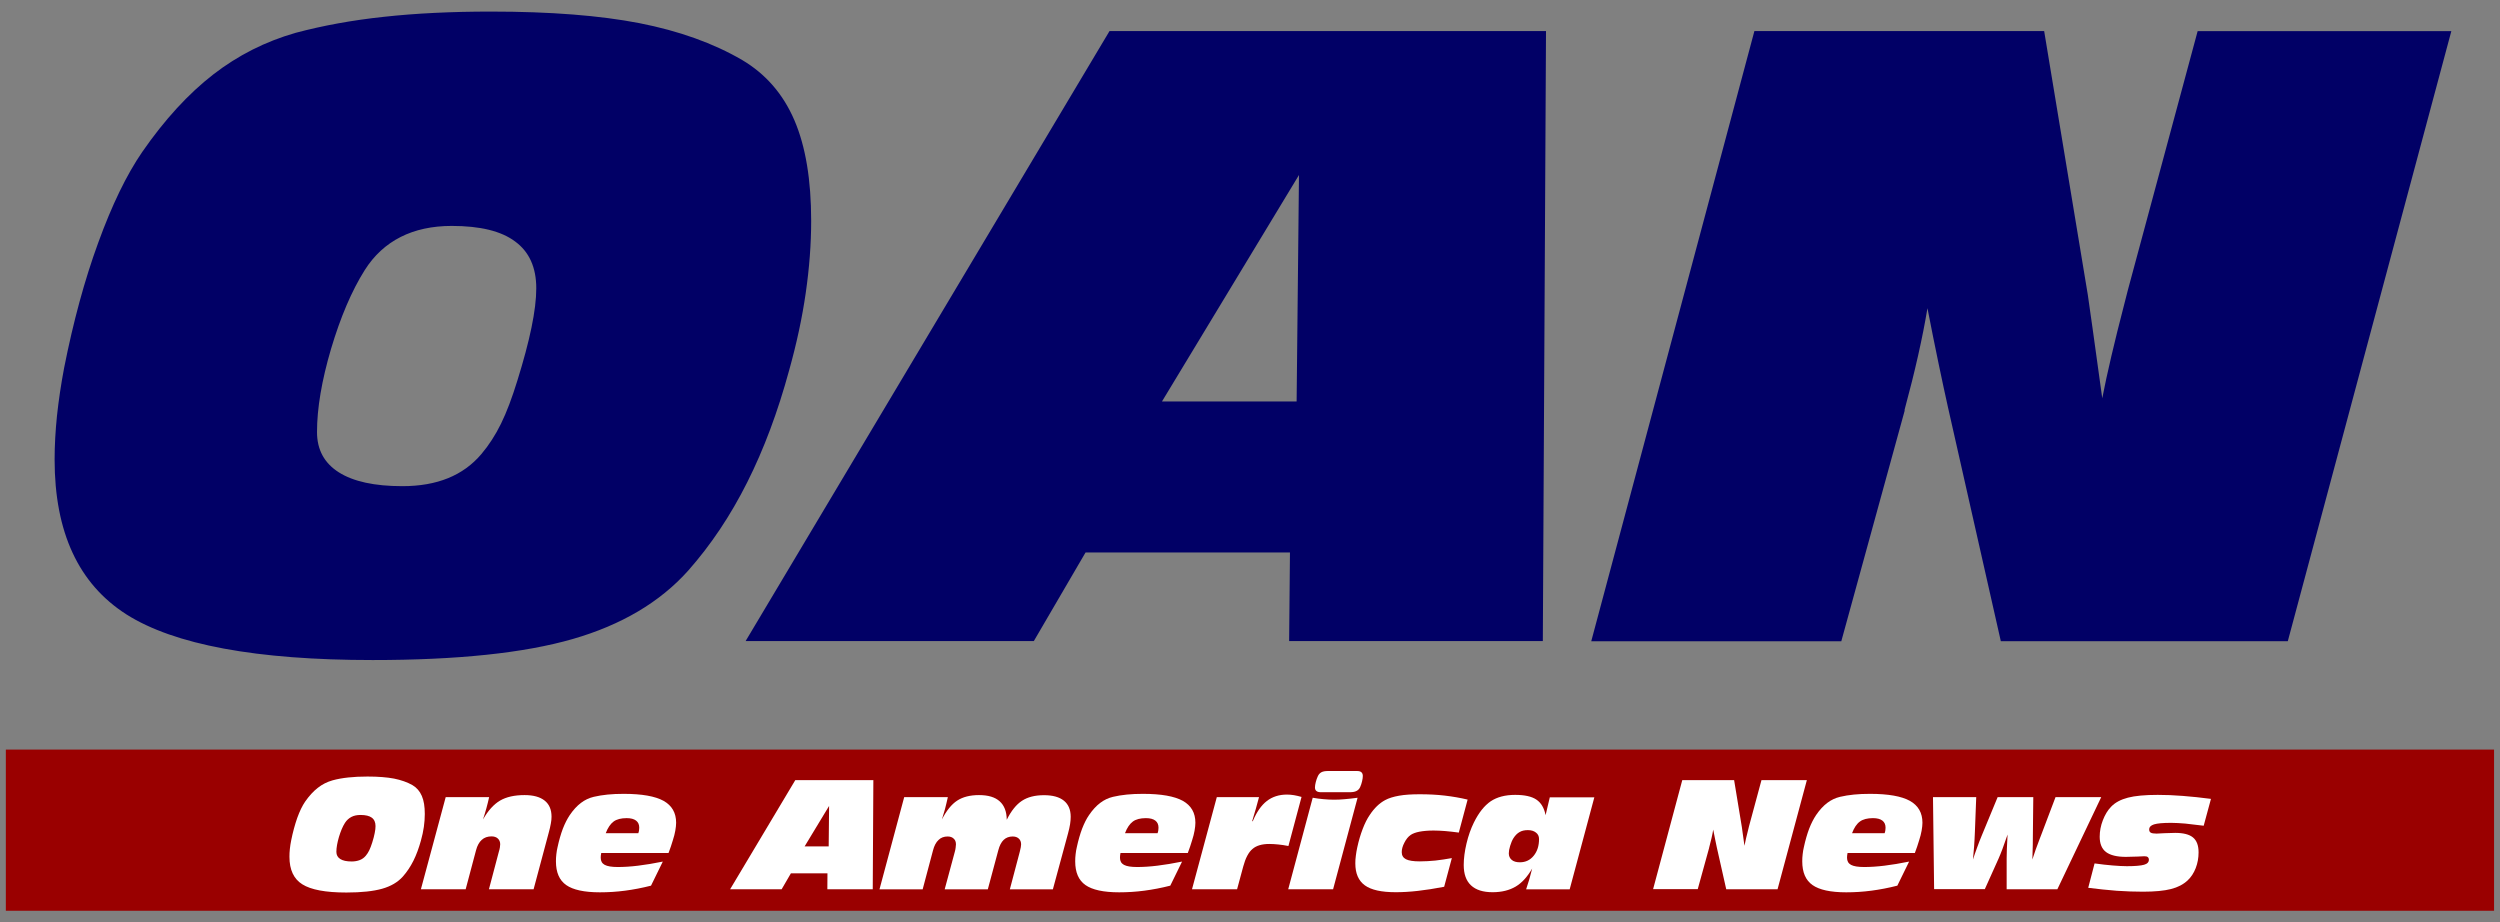 <?xml version="1.0" encoding="utf-8"?>
<!-- Generator: Adobe Illustrator 28.0.0, SVG Export Plug-In . SVG Version: 6.00 Build 0)  -->
<svg version="1.1" id="Layer_1" xmlns="http://www.w3.org/2000/svg" xmlns:xlink="http://www.w3.org/1999/xlink" x="0px" y="0px"
	 viewBox="0 0 244 90" style="enable-background:new 0 0 244 90;" xml:space="preserve">
<rect x="0" y="0" width="244" height="90" fill="#808080" stroke="none"/>
<style type="text/css">
	.st0{fill:#010066;}
	.st1{fill:#9A0000;}
	.st2{fill:#FFFFFF;}
</style>
<g>
	<g>
		<path class="st0" d="M5.33,44.85c0-1.36,0.08-2.78,0.23-4.26c0.16-1.49,0.39-3.05,0.7-4.69c0.89-4.49,1.99-8.56,3.33-12.22
			c1.33-3.66,2.76-6.62,4.3-8.86c2.19-3.16,4.5-5.67,6.92-7.55c2.43-1.88,5.11-3.23,8.06-4.07c2.63-0.7,5.5-1.23,8.61-1.56
			c3.1-0.34,6.58-0.51,10.44-0.51c5.79,0,10.62,0.38,14.49,1.13c3.87,0.76,7.22,1.96,10.03,3.6c2.29,1.36,3.99,3.31,5.09,5.87
			c1.1,2.56,1.64,5.83,1.64,9.82c0,2.27-0.18,4.62-0.53,7.04c-0.35,2.43-0.89,4.94-1.62,7.55c-1.1,4.04-2.46,7.69-4.09,10.93
			c-1.63,3.25-3.55,6.12-5.77,8.63c-2.76,3.08-6.52,5.3-11.27,6.67c-4.75,1.37-11.25,2.05-19.52,2.05
			c-11.34,0-19.36-1.49-24.04-4.46C7.67,56.98,5.33,51.95,5.33,44.85z M44.09,22.05c-1.9,0-3.57,0.36-4.99,1.08
			c-1.42,0.72-2.59,1.79-3.5,3.23c-1.28,2.03-2.37,4.6-3.29,7.69c-0.91,3.09-1.37,5.8-1.37,8.12c0,1.72,0.71,3.03,2.13,3.93
			c1.42,0.9,3.49,1.35,6.2,1.35c1.69,0,3.18-0.26,4.46-0.78c1.28-0.52,2.36-1.3,3.25-2.35c0.73-0.86,1.37-1.85,1.92-2.97
			c0.55-1.12,1.08-2.53,1.6-4.22c0.6-1.93,1.06-3.64,1.37-5.14c0.31-1.5,0.47-2.78,0.47-3.85c0-2.03-0.68-3.55-2.05-4.56
			C48.93,22.55,46.86,22.05,44.09,22.05z"/>
		<path class="st0" d="M72.77,62.57l35.52-59.54h42.6l-0.31,59.54h-24.76l0.08-8.65h-19.95l-5.05,8.65H72.77z M113.41,39.18h13.14
			l0.23-22.1L113.41,39.18z"/>
		<path class="st0" d="M155.31,62.57l15.92-59.54h28.28l4.26,25.74c0.08,0.52,0.23,1.62,0.47,3.31c0.23,1.68,0.55,3.94,0.94,6.79
			c0.47-2.43,1.19-5.49,2.15-9.19c0.16-0.63,0.27-1.08,0.35-1.37l6.81-25.27h24.76l-15.96,59.54h-28.01l-5.16-22.84
			c-0.26-1.17-0.57-2.6-0.92-4.28c-0.35-1.68-0.71-3.47-1.08-5.38c-0.47,2.84-1.21,6.14-2.23,9.9v0.12l-6.18,22.49H155.31z"/>
	</g>
	<g id="Rectangle_1">
		<g>
			<rect x="0.57" y="73.16" class="st1" width="242.85" height="15.73"/>
		</g>
	</g>
	<g>
		<path class="st2" d="M28.25,83.62c0-0.24,0.01-0.5,0.04-0.76c0.03-0.27,0.07-0.55,0.13-0.84c0.16-0.8,0.36-1.53,0.59-2.19
			c0.24-0.66,0.49-1.18,0.77-1.59c0.39-0.56,0.8-1.01,1.24-1.35c0.43-0.34,0.91-0.58,1.44-0.73c0.47-0.13,0.98-0.22,1.54-0.28
			c0.56-0.06,1.18-0.09,1.87-0.09c1.04,0,1.9,0.07,2.59,0.2c0.69,0.14,1.29,0.35,1.8,0.64c0.41,0.24,0.71,0.59,0.91,1.05
			c0.2,0.46,0.29,1.04,0.29,1.76c0,0.41-0.03,0.83-0.09,1.26c-0.06,0.43-0.16,0.88-0.29,1.35c-0.2,0.72-0.44,1.38-0.73,1.96
			c-0.29,0.58-0.64,1.1-1.03,1.54c-0.49,0.55-1.17,0.95-2.02,1.19c-0.85,0.24-2.01,0.37-3.49,0.37c-2.03,0-3.46-0.27-4.3-0.8
			C28.67,85.79,28.25,84.89,28.25,83.62z M35.19,79.54c-0.34,0-0.64,0.06-0.89,0.19c-0.25,0.13-0.46,0.32-0.63,0.58
			c-0.23,0.36-0.42,0.82-0.59,1.38c-0.16,0.55-0.25,1.04-0.25,1.45c0,0.31,0.13,0.54,0.38,0.7c0.25,0.16,0.62,0.24,1.11,0.24
			c0.3,0,0.57-0.05,0.8-0.14c0.23-0.09,0.42-0.23,0.58-0.42c0.13-0.15,0.24-0.33,0.34-0.53c0.1-0.2,0.19-0.45,0.29-0.76
			c0.11-0.35,0.19-0.65,0.24-0.92c0.06-0.27,0.08-0.5,0.08-0.69c0-0.36-0.12-0.64-0.37-0.82C36.05,79.63,35.68,79.54,35.19,79.54z"
			/>
		<path class="st2" d="M41.08,86.79l2.42-8.99h4.24c-0.08,0.36-0.17,0.73-0.27,1.09c-0.1,0.36-0.21,0.73-0.33,1.09
			c0.49-0.86,1.05-1.48,1.66-1.84c0.61-0.36,1.41-0.54,2.4-0.54c0.86,0,1.51,0.18,1.96,0.54c0.45,0.36,0.67,0.88,0.67,1.57
			c0,0.2-0.02,0.43-0.07,0.68c-0.04,0.25-0.12,0.57-0.22,0.94l-1.46,5.46h-4.36l0.97-3.67c0.05-0.15,0.08-0.29,0.1-0.41
			c0.02-0.12,0.03-0.22,0.03-0.31c0-0.23-0.08-0.42-0.23-0.56c-0.15-0.14-0.36-0.21-0.62-0.21c-0.38,0-0.7,0.11-0.95,0.34
			c-0.25,0.22-0.44,0.56-0.56,1.02l-1.01,3.8H41.08z"/>
		<path class="st2" d="M63.54,86.44c-0.86,0.22-1.7,0.38-2.53,0.49c-0.83,0.11-1.65,0.16-2.46,0.16c-1.53,0-2.62-0.24-3.29-0.71
			c-0.67-0.47-1-1.24-1-2.31c0-0.23,0.01-0.46,0.04-0.7c0.03-0.24,0.06-0.47,0.12-0.7c0.14-0.65,0.31-1.24,0.51-1.78
			c0.21-0.54,0.44-0.98,0.68-1.34c0.34-0.5,0.7-0.89,1.08-1.18c0.38-0.29,0.8-0.49,1.26-0.6c0.42-0.1,0.86-0.17,1.35-0.22
			c0.48-0.05,1.01-0.07,1.58-0.07c1.77,0,3.06,0.23,3.88,0.68c0.82,0.46,1.23,1.17,1.23,2.14c0,0.22-0.03,0.48-0.08,0.77
			c-0.05,0.29-0.13,0.6-0.24,0.94c-0.06,0.19-0.12,0.39-0.19,0.6c-0.07,0.21-0.15,0.42-0.23,0.64h-6.57
			c-0.02,0.09-0.03,0.18-0.04,0.26c-0.01,0.08-0.01,0.15-0.01,0.21c0,0.32,0.13,0.55,0.39,0.69c0.26,0.14,0.69,0.21,1.28,0.21
			c0.59,0,1.25-0.04,1.98-0.13c0.73-0.09,1.53-0.22,2.41-0.4L63.54,86.44z M59.12,81.32h3.18c0.03-0.09,0.06-0.19,0.07-0.28
			c0.01-0.09,0.02-0.18,0.02-0.26c0-0.3-0.1-0.53-0.31-0.69c-0.21-0.16-0.51-0.24-0.92-0.24c-0.54,0-0.97,0.11-1.27,0.33
			C59.58,80.41,59.32,80.79,59.12,81.32z"/>
		<path class="st2" d="M71.26,86.79l6.36-10.65h7.62l-0.06,10.65h-4.43l0.01-1.55h-3.57l-0.9,1.55H71.26z M78.53,82.61h2.35
			l0.04-3.95L78.53,82.61z"/>
		<path class="st2" d="M85.84,86.79l2.41-8.99h4.26c-0.09,0.42-0.19,0.81-0.28,1.17c-0.1,0.36-0.2,0.69-0.3,1.01
			c0.44-0.86,0.94-1.48,1.49-1.84c0.55-0.36,1.26-0.54,2.13-0.54c0.9,0,1.57,0.2,2.02,0.61c0.45,0.4,0.68,1,0.69,1.8
			c0.43-0.87,0.93-1.49,1.48-1.85c0.56-0.37,1.27-0.55,2.16-0.55c0.85,0,1.5,0.18,1.94,0.54c0.44,0.36,0.66,0.88,0.66,1.57
			c0,0.22-0.02,0.46-0.06,0.72c-0.04,0.26-0.11,0.56-0.2,0.9l-1.48,5.46h-4.2l0.97-3.67c0.05-0.19,0.08-0.33,0.1-0.44
			c0.02-0.11,0.03-0.2,0.03-0.28c0-0.23-0.07-0.42-0.22-0.56c-0.15-0.14-0.35-0.21-0.6-0.21c-0.35,0-0.65,0.11-0.88,0.33
			c-0.23,0.22-0.41,0.56-0.53,1.03l-1.02,3.8h-4.21l0.99-3.67c0.04-0.15,0.07-0.28,0.08-0.4c0.02-0.12,0.03-0.23,0.03-0.32
			c0-0.24-0.07-0.43-0.22-0.56c-0.14-0.14-0.34-0.21-0.59-0.21c-0.36,0-0.66,0.11-0.89,0.34c-0.24,0.22-0.42,0.56-0.54,1.02
			l-1.01,3.8H85.84z"/>
		<path class="st2" d="M114.22,86.44c-0.86,0.22-1.7,0.38-2.53,0.49c-0.83,0.11-1.65,0.16-2.46,0.16c-1.53,0-2.62-0.24-3.29-0.71
			c-0.67-0.47-1-1.24-1-2.31c0-0.23,0.01-0.46,0.04-0.7c0.03-0.24,0.06-0.47,0.12-0.7c0.14-0.65,0.31-1.24,0.51-1.78
			c0.21-0.54,0.43-0.98,0.68-1.34c0.34-0.5,0.7-0.89,1.08-1.18c0.38-0.29,0.8-0.49,1.26-0.6c0.42-0.1,0.86-0.17,1.35-0.22
			c0.48-0.05,1.01-0.07,1.58-0.07c1.77,0,3.06,0.23,3.88,0.68c0.82,0.46,1.23,1.17,1.23,2.14c0,0.22-0.03,0.48-0.08,0.77
			c-0.05,0.29-0.13,0.6-0.24,0.94c-0.06,0.19-0.12,0.39-0.19,0.6c-0.07,0.21-0.15,0.42-0.23,0.64h-6.57
			c-0.02,0.09-0.03,0.18-0.04,0.26c-0.01,0.08-0.01,0.15-0.01,0.21c0,0.32,0.13,0.55,0.39,0.69c0.26,0.14,0.69,0.21,1.28,0.21
			c0.59,0,1.25-0.04,1.98-0.13c0.73-0.09,1.53-0.22,2.41-0.4L114.22,86.44z M109.8,81.32h3.18c0.03-0.09,0.06-0.19,0.07-0.28
			c0.01-0.09,0.02-0.18,0.02-0.26c0-0.3-0.1-0.53-0.31-0.69c-0.21-0.16-0.51-0.24-0.92-0.24c-0.54,0-0.97,0.11-1.27,0.33
			C110.26,80.41,110,80.79,109.8,81.32z"/>
		<path class="st2" d="M116.34,86.79l2.42-8.99h4.12c-0.09,0.36-0.19,0.73-0.3,1.1c-0.11,0.37-0.23,0.79-0.37,1.25h0.06
			c0.37-0.89,0.83-1.55,1.37-1.97c0.54-0.42,1.2-0.63,1.97-0.63c0.22,0,0.45,0.02,0.69,0.06c0.24,0.04,0.48,0.1,0.73,0.17
			l-1.28,4.79c-0.35-0.07-0.69-0.12-0.99-0.15c-0.31-0.03-0.6-0.05-0.88-0.05c-0.71,0-1.26,0.16-1.64,0.49
			c-0.38,0.32-0.68,0.89-0.9,1.71l-0.6,2.22H116.34z"/>
		<path class="st2" d="M125.73,86.79l2.39-8.93c0.38,0.07,0.73,0.11,1.07,0.14c0.34,0.03,0.66,0.05,0.98,0.05
			c0.34,0,0.7-0.01,1.08-0.05c0.38-0.03,0.8-0.08,1.25-0.14l-2.39,8.93H125.73z M132.44,75.25c0.2,0,0.34,0.04,0.43,0.12
			c0.09,0.08,0.14,0.2,0.14,0.36c0,0.14-0.02,0.31-0.07,0.52c-0.05,0.21-0.11,0.4-0.19,0.57c-0.08,0.18-0.2,0.3-0.36,0.38
			c-0.15,0.08-0.37,0.12-0.65,0.12h-2.82c-0.2,0-0.35-0.04-0.44-0.12c-0.1-0.08-0.14-0.2-0.14-0.35c0-0.14,0.03-0.32,0.08-0.52
			c0.05-0.21,0.12-0.39,0.2-0.57c0.08-0.18,0.2-0.31,0.35-0.39c0.15-0.08,0.37-0.12,0.65-0.12H132.44z"/>
		<path class="st2" d="M140.95,86.55c-0.92,0.18-1.78,0.31-2.56,0.4c-0.78,0.09-1.51,0.13-2.17,0.13c-1.39,0-2.39-0.22-3.01-0.67
			c-0.62-0.45-0.93-1.16-0.93-2.14c0-0.24,0.01-0.49,0.05-0.75c0.03-0.26,0.08-0.54,0.14-0.82c0.14-0.65,0.32-1.25,0.53-1.8
			c0.21-0.55,0.44-1,0.68-1.35c0.23-0.35,0.47-0.64,0.72-0.88c0.25-0.24,0.51-0.43,0.79-0.58c0.35-0.19,0.8-0.33,1.36-0.43
			c0.56-0.1,1.23-0.14,2.02-0.14c0.85,0,1.67,0.04,2.44,0.13c0.77,0.09,1.52,0.22,2.23,0.39l-0.86,3.22
			c-0.48-0.07-0.92-0.11-1.33-0.15c-0.41-0.03-0.78-0.05-1.13-0.05c-0.54,0-0.99,0.04-1.37,0.11c-0.37,0.07-0.66,0.18-0.87,0.32
			c-0.23,0.16-0.44,0.41-0.61,0.75c-0.18,0.34-0.26,0.65-0.26,0.93c0,0.32,0.14,0.55,0.41,0.69c0.27,0.14,0.72,0.21,1.36,0.21
			c0.49,0,0.99-0.03,1.51-0.08c0.52-0.06,1.06-0.14,1.61-0.24L140.95,86.55z"/>
		<path class="st2" d="M155.61,77.81l-2.41,8.99h-4.25c0.11-0.32,0.21-0.65,0.31-0.98c0.1-0.34,0.19-0.69,0.28-1.05
			c-0.47,0.81-1,1.4-1.61,1.76c-0.61,0.36-1.36,0.55-2.25,0.55c-0.93,0-1.63-0.22-2.11-0.67c-0.48-0.45-0.71-1.11-0.71-1.99
			c0-0.63,0.09-1.33,0.27-2.09c0.18-0.76,0.42-1.44,0.72-2.05c0.48-0.97,1.03-1.66,1.65-2.08c0.62-0.41,1.41-0.62,2.38-0.62
			c0.92,0,1.61,0.15,2.07,0.46c0.46,0.31,0.76,0.81,0.9,1.52c0.04-0.15,0.1-0.42,0.19-0.81c0.09-0.38,0.16-0.69,0.22-0.93H155.61z
			 M149.12,81.02c-0.32,0-0.59,0.06-0.81,0.19c-0.22,0.12-0.42,0.32-0.6,0.6c-0.13,0.21-0.23,0.46-0.32,0.75
			c-0.09,0.29-0.13,0.53-0.13,0.73c0,0.27,0.1,0.48,0.29,0.64c0.19,0.16,0.46,0.23,0.79,0.23c0.55,0,1-0.21,1.35-0.64
			c0.35-0.43,0.52-0.97,0.52-1.63c0-0.27-0.1-0.48-0.3-0.63C149.71,81.1,149.45,81.02,149.12,81.02z"/>
		<path class="st2" d="M161.34,86.79l2.85-10.65h5.06l0.76,4.61c0.01,0.09,0.04,0.29,0.08,0.59c0.04,0.3,0.1,0.71,0.17,1.21
			c0.08-0.43,0.21-0.98,0.38-1.64c0.03-0.11,0.05-0.19,0.06-0.25l1.22-4.52h4.43l-2.86,10.65h-5.01l-0.92-4.09
			c-0.05-0.21-0.1-0.47-0.16-0.77c-0.06-0.3-0.13-0.62-0.19-0.96c-0.08,0.51-0.22,1.1-0.4,1.77v0.02l-1.11,4.02H161.34z"/>
		<path class="st2" d="M185.18,86.44c-0.86,0.22-1.7,0.38-2.53,0.49c-0.83,0.11-1.65,0.16-2.46,0.16c-1.53,0-2.62-0.24-3.29-0.71
			c-0.67-0.47-1-1.24-1-2.31c0-0.23,0.01-0.46,0.04-0.7s0.06-0.47,0.12-0.7c0.14-0.65,0.31-1.24,0.51-1.78
			c0.21-0.54,0.44-0.98,0.68-1.34c0.34-0.5,0.7-0.89,1.08-1.18c0.38-0.29,0.8-0.49,1.26-0.6c0.42-0.1,0.86-0.17,1.35-0.22
			c0.48-0.05,1.01-0.07,1.58-0.07c1.77,0,3.06,0.23,3.88,0.68c0.82,0.46,1.23,1.17,1.23,2.14c0,0.22-0.03,0.48-0.08,0.77
			c-0.05,0.29-0.13,0.6-0.24,0.94c-0.06,0.19-0.12,0.39-0.19,0.6c-0.07,0.21-0.15,0.42-0.23,0.64h-6.57
			c-0.02,0.09-0.03,0.18-0.04,0.26c-0.01,0.08-0.01,0.15-0.01,0.21c0,0.32,0.13,0.55,0.39,0.69c0.26,0.14,0.69,0.21,1.28,0.21
			c0.59,0,1.25-0.04,1.98-0.13c0.73-0.09,1.53-0.22,2.41-0.4L185.18,86.44z M180.76,81.32h3.18c0.03-0.09,0.06-0.19,0.07-0.28
			c0.01-0.09,0.02-0.18,0.02-0.26c0-0.3-0.1-0.53-0.31-0.69c-0.21-0.16-0.51-0.24-0.92-0.24c-0.54,0-0.97,0.11-1.27,0.33
			C181.21,80.41,180.96,80.79,180.76,81.32z"/>
		<path class="st2" d="M188.77,86.79l-0.11-8.99h4.22l-0.13,3.39c-0.02,0.55-0.05,1.04-0.08,1.47c-0.03,0.43-0.07,0.84-0.11,1.23
			c0.13-0.39,0.26-0.78,0.41-1.18c0.14-0.39,0.29-0.78,0.45-1.16l1.55-3.75h3.48l-0.04,3.64c0,0.25,0,0.59-0.01,1.02
			c-0.01,0.43-0.02,0.91-0.04,1.43c0.18-0.58,0.42-1.26,0.73-2.06c0.06-0.14,0.1-0.25,0.12-0.31l1.41-3.72h4.46l-4.28,8.99h-4.95v-3
			c0-0.22,0.01-0.52,0.02-0.92c0.02-0.39,0.04-0.87,0.07-1.42c-0.19,0.56-0.36,1.03-0.5,1.41c-0.14,0.38-0.27,0.69-0.38,0.94
			l-1.34,2.98H188.77z"/>
		<path class="st2" d="M203.81,86.65l0.62-2.38c0.66,0.09,1.25,0.16,1.77,0.2c0.52,0.04,0.97,0.07,1.38,0.07
			c0.8,0,1.36-0.05,1.68-0.14s0.47-0.26,0.47-0.49c0-0.12-0.04-0.2-0.11-0.26c-0.07-0.06-0.19-0.08-0.34-0.08
			c-0.04,0-0.26,0.01-0.65,0.03c-0.4,0.02-0.78,0.03-1.14,0.03c-0.88,0-1.53-0.16-1.94-0.47c-0.41-0.31-0.62-0.81-0.62-1.49
			c0-0.54,0.1-1.08,0.31-1.62c0.21-0.54,0.48-0.99,0.82-1.33c0.39-0.4,0.93-0.69,1.63-0.87c0.69-0.18,1.66-0.27,2.9-0.27
			c0.76,0,1.58,0.03,2.45,0.1c0.87,0.07,1.79,0.16,2.75,0.29l-0.71,2.62c-0.69-0.09-1.29-0.16-1.8-0.21
			c-0.51-0.04-0.97-0.07-1.37-0.07c-0.8,0-1.36,0.05-1.68,0.15c-0.31,0.1-0.47,0.26-0.47,0.5c0,0.15,0.05,0.25,0.16,0.31
			c0.1,0.06,0.29,0.09,0.56,0.09c0.11,0,0.37-0.01,0.77-0.04c0.4-0.02,0.75-0.03,1.05-0.03c0.8,0,1.38,0.15,1.74,0.45
			c0.36,0.3,0.54,0.78,0.54,1.45c0,0.54-0.09,1.05-0.28,1.54c-0.19,0.49-0.45,0.88-0.79,1.2c-0.42,0.39-0.95,0.67-1.62,0.84
			c-0.66,0.17-1.58,0.26-2.74,0.26c-0.81,0-1.66-0.03-2.55-0.09C205.69,86.87,204.77,86.77,203.81,86.65z"/>
	</g>
</g>
</svg>
